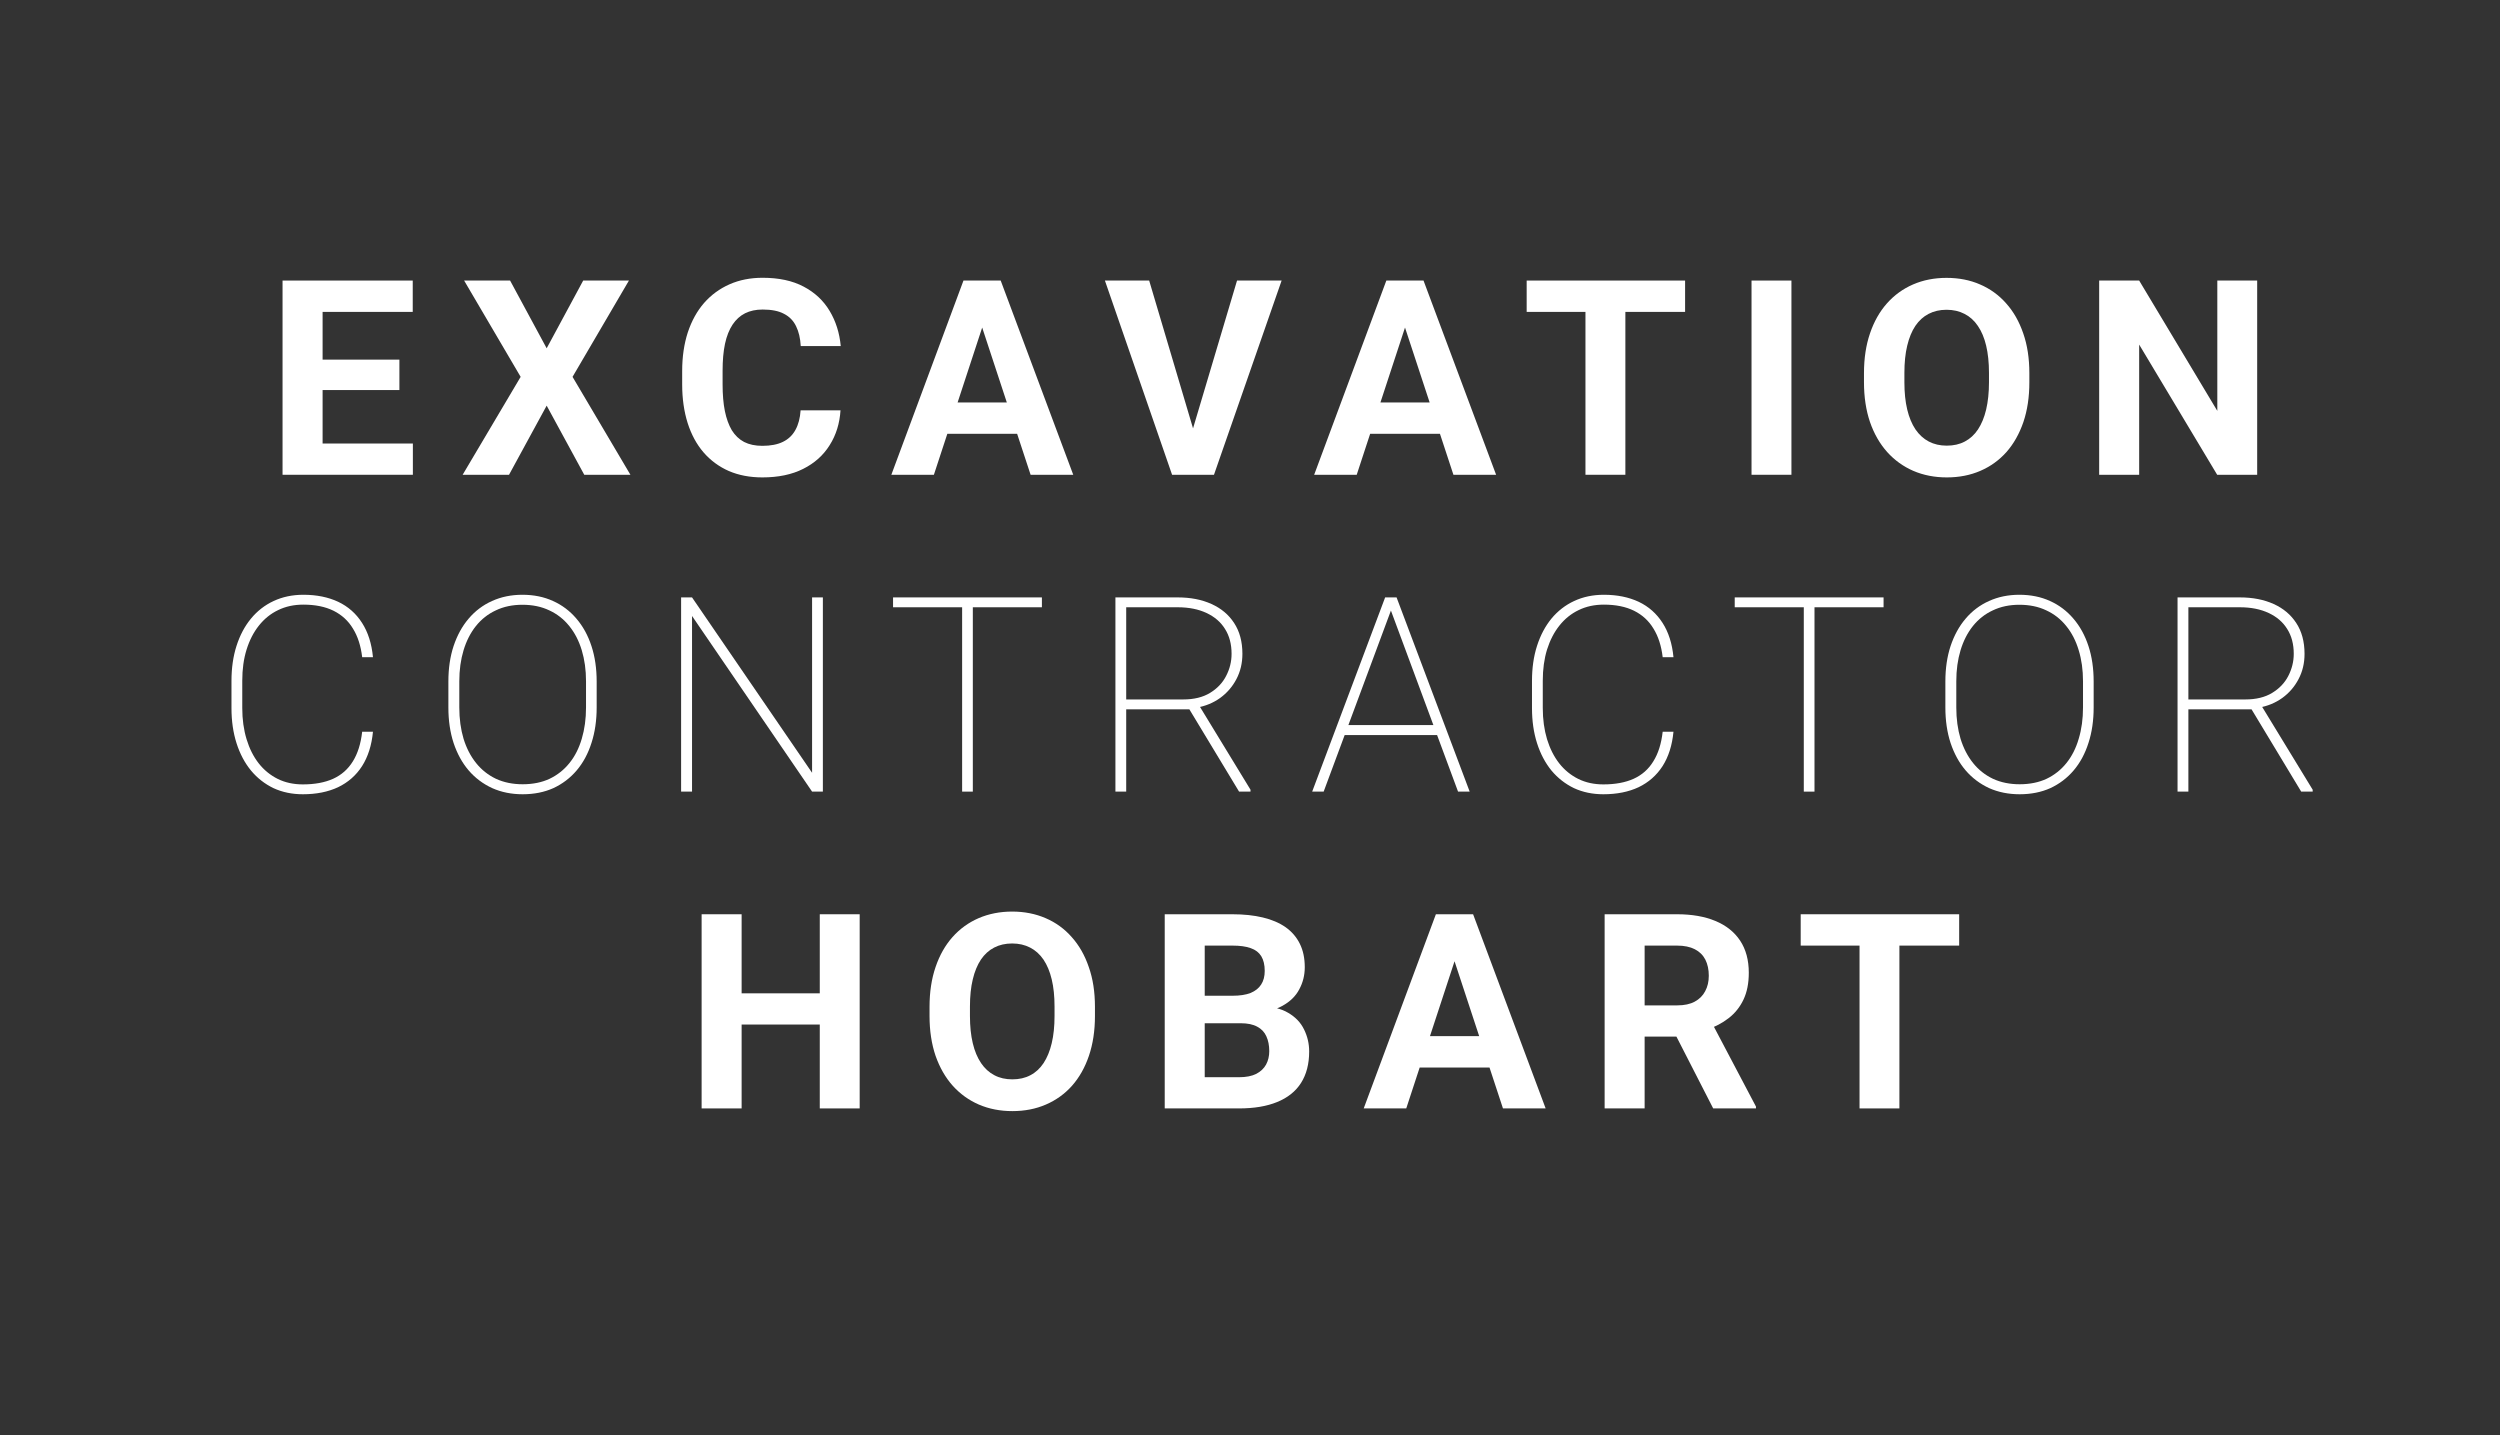 <svg width="54" height="31" viewBox="0 0 54 31" fill="none" xmlns="http://www.w3.org/2000/svg">
<rect x="0" y="0" width="54" height="31" fill="#333333" stroke="none"/>
<path d="M41.027 19.748V23.942H40.166V19.748H41.027ZM42.318 19.748V20.425H38.895V19.748H42.318Z" fill="white"/>
<path d="M34.66 19.748H36.224C36.545 19.748 36.82 19.796 37.051 19.892C37.283 19.988 37.462 20.13 37.587 20.318C37.712 20.507 37.774 20.738 37.774 21.013C37.774 21.237 37.736 21.43 37.659 21.592C37.584 21.751 37.477 21.885 37.339 21.992C37.203 22.098 37.042 22.182 36.858 22.246L36.584 22.39H35.224L35.219 21.716H36.23C36.382 21.716 36.507 21.689 36.607 21.635C36.707 21.581 36.782 21.506 36.832 21.41C36.884 21.314 36.91 21.203 36.91 21.076C36.91 20.942 36.885 20.826 36.835 20.727C36.785 20.63 36.709 20.555 36.607 20.503C36.505 20.451 36.378 20.425 36.224 20.425H35.524V23.942H34.66V19.748ZM37.005 23.942L36.048 22.073L36.962 22.067L37.929 23.902V23.942H37.005Z" fill="white"/>
<path d="M31.516 20.465L30.375 23.942H29.456L31.015 19.748H31.6L31.516 20.465ZM32.464 23.942L31.32 20.465L31.228 19.748H31.819L33.386 23.942H32.464ZM32.412 22.381V23.058H30.197V22.381H32.412Z" fill="white"/>
<path d="M26.8 22.102H25.723L25.717 21.508H26.621C26.781 21.508 26.911 21.488 27.013 21.448C27.115 21.405 27.191 21.345 27.241 21.266C27.293 21.186 27.318 21.088 27.318 20.972C27.318 20.842 27.293 20.736 27.244 20.655C27.195 20.575 27.12 20.516 27.016 20.48C26.914 20.443 26.783 20.425 26.621 20.425H26.022V23.942H25.158V19.748H26.621C26.865 19.748 27.083 19.771 27.275 19.817C27.469 19.863 27.633 19.933 27.768 20.027C27.902 20.122 28.005 20.241 28.076 20.385C28.147 20.527 28.183 20.696 28.183 20.892C28.183 21.065 28.143 21.224 28.064 21.37C27.988 21.516 27.866 21.635 27.699 21.727C27.534 21.819 27.317 21.87 27.05 21.88L26.8 22.102ZM26.762 23.942H25.486L25.823 23.268H26.762C26.914 23.268 27.038 23.244 27.134 23.196C27.23 23.146 27.301 23.079 27.347 22.995C27.393 22.91 27.416 22.813 27.416 22.704C27.416 22.581 27.395 22.474 27.353 22.384C27.313 22.294 27.247 22.224 27.157 22.177C27.067 22.127 26.948 22.102 26.8 22.102H25.967L25.973 21.508H27.01L27.209 21.741C27.464 21.738 27.67 21.783 27.825 21.877C27.983 21.969 28.097 22.089 28.168 22.237C28.241 22.385 28.278 22.543 28.278 22.712C28.278 22.981 28.219 23.208 28.102 23.392C27.985 23.575 27.813 23.712 27.586 23.804C27.362 23.896 27.087 23.942 26.762 23.942Z" fill="white"/>
<path d="M23.651 21.747V21.946C23.651 22.265 23.607 22.551 23.521 22.805C23.435 23.058 23.313 23.274 23.155 23.453C22.998 23.629 22.809 23.765 22.59 23.859C22.373 23.953 22.133 24 21.867 24C21.604 24 21.363 23.953 21.144 23.859C20.927 23.765 20.739 23.629 20.58 23.453C20.42 23.274 20.297 23.058 20.208 22.805C20.122 22.551 20.078 22.265 20.078 21.946V21.747C20.078 21.427 20.122 21.14 20.208 20.889C20.294 20.635 20.416 20.419 20.574 20.241C20.733 20.062 20.922 19.926 21.139 19.832C21.358 19.738 21.599 19.69 21.862 19.69C22.127 19.69 22.368 19.738 22.585 19.832C22.804 19.926 22.992 20.062 23.149 20.241C23.309 20.419 23.432 20.635 23.518 20.889C23.607 21.14 23.651 21.427 23.651 21.747ZM22.778 21.946V21.741C22.778 21.519 22.758 21.323 22.717 21.154C22.677 20.985 22.617 20.843 22.539 20.727C22.46 20.612 22.364 20.526 22.251 20.468C22.137 20.409 22.008 20.379 21.862 20.379C21.716 20.379 21.586 20.409 21.473 20.468C21.361 20.526 21.266 20.612 21.188 20.727C21.111 20.843 21.052 20.985 21.012 21.154C20.971 21.323 20.951 21.519 20.951 21.741V21.946C20.951 22.167 20.971 22.363 21.012 22.534C21.052 22.703 21.112 22.846 21.191 22.963C21.269 23.078 21.365 23.166 21.479 23.225C21.592 23.285 21.721 23.314 21.867 23.314C22.013 23.314 22.143 23.285 22.256 23.225C22.37 23.166 22.465 23.078 22.541 22.963C22.618 22.846 22.677 22.703 22.717 22.534C22.758 22.363 22.778 22.167 22.778 21.946Z" fill="white"/>
<path d="M17.952 21.456V22.13H15.763V21.456H17.952ZM16.019 19.748V23.942H15.155V19.748H16.019ZM18.569 19.748V23.942H17.707V19.748H18.569Z" fill="white"/>
<path d="M47.035 12.904H48.381C48.657 12.904 48.9 12.951 49.11 13.046C49.319 13.14 49.482 13.277 49.599 13.457C49.718 13.638 49.778 13.86 49.778 14.123C49.778 14.325 49.735 14.507 49.648 14.67C49.562 14.834 49.445 14.969 49.297 15.076C49.149 15.182 48.982 15.251 48.796 15.284L48.695 15.321H47.148L47.142 15.108H48.499C48.731 15.108 48.924 15.061 49.078 14.967C49.233 14.873 49.35 14.751 49.427 14.601C49.505 14.449 49.545 14.29 49.545 14.123C49.545 13.914 49.498 13.735 49.404 13.587C49.311 13.437 49.178 13.322 49.003 13.241C48.83 13.159 48.623 13.117 48.381 13.117H47.269V17.099H47.035V12.904ZM49.706 17.099L48.583 15.238L48.842 15.235L49.954 17.058V17.099H49.706Z" fill="white"/>
<path d="M45.223 14.722V15.281C45.223 15.561 45.186 15.817 45.111 16.047C45.038 16.278 44.931 16.476 44.791 16.641C44.651 16.806 44.483 16.933 44.287 17.024C44.091 17.112 43.87 17.156 43.624 17.156C43.384 17.156 43.165 17.112 42.967 17.024C42.77 16.933 42.6 16.806 42.458 16.641C42.317 16.476 42.209 16.278 42.132 16.047C42.057 15.817 42.02 15.561 42.02 15.281V14.722C42.02 14.44 42.057 14.184 42.132 13.956C42.209 13.725 42.317 13.527 42.458 13.362C42.598 13.197 42.766 13.07 42.962 12.982C43.16 12.892 43.378 12.847 43.618 12.847C43.864 12.847 44.085 12.892 44.281 12.982C44.477 13.07 44.645 13.197 44.785 13.362C44.927 13.527 45.036 13.725 45.111 13.956C45.186 14.184 45.223 14.44 45.223 14.722ZM44.993 15.281V14.716C44.993 14.47 44.962 14.247 44.9 14.045C44.839 13.841 44.749 13.667 44.63 13.521C44.513 13.375 44.369 13.262 44.2 13.184C44.031 13.103 43.837 13.063 43.618 13.063C43.405 13.063 43.214 13.103 43.045 13.184C42.876 13.262 42.733 13.375 42.616 13.521C42.499 13.667 42.41 13.841 42.348 14.045C42.287 14.247 42.256 14.47 42.256 14.716V15.281C42.256 15.529 42.287 15.754 42.348 15.958C42.411 16.162 42.502 16.336 42.619 16.482C42.736 16.628 42.879 16.741 43.048 16.822C43.219 16.901 43.411 16.94 43.624 16.94C43.843 16.94 44.037 16.901 44.206 16.822C44.375 16.741 44.518 16.628 44.635 16.482C44.752 16.336 44.841 16.162 44.9 15.958C44.962 15.754 44.993 15.529 44.993 15.281Z" fill="white"/>
<path d="M39.193 12.904V17.099H38.962V12.904H39.193ZM40.685 12.904V13.117H37.47V12.904H40.685Z" fill="white"/>
<path d="M35.914 15.805H36.147C36.119 16.099 36.04 16.347 35.911 16.549C35.782 16.748 35.61 16.9 35.393 17.004C35.178 17.105 34.924 17.156 34.632 17.156C34.4 17.156 34.188 17.112 33.998 17.024C33.81 16.933 33.648 16.807 33.511 16.643C33.377 16.478 33.273 16.282 33.2 16.053C33.127 15.824 33.091 15.572 33.091 15.295V14.708C33.091 14.429 33.127 14.177 33.2 13.95C33.273 13.722 33.377 13.526 33.511 13.362C33.648 13.197 33.811 13.07 34.001 12.982C34.193 12.892 34.407 12.847 34.644 12.847C34.93 12.847 35.181 12.898 35.396 12.999C35.611 13.101 35.782 13.253 35.911 13.454C36.04 13.654 36.119 13.901 36.147 14.195H35.914C35.885 13.951 35.819 13.745 35.715 13.578C35.614 13.409 35.473 13.281 35.295 13.192C35.116 13.104 34.899 13.06 34.644 13.06C34.442 13.06 34.261 13.099 34.099 13.178C33.938 13.255 33.8 13.366 33.684 13.512C33.569 13.656 33.48 13.829 33.416 14.031C33.355 14.23 33.324 14.454 33.324 14.702V15.295C33.324 15.539 33.355 15.763 33.416 15.967C33.478 16.168 33.565 16.342 33.679 16.488C33.792 16.632 33.929 16.744 34.091 16.825C34.252 16.904 34.432 16.943 34.632 16.943C34.888 16.943 35.106 16.903 35.286 16.822C35.467 16.74 35.609 16.614 35.712 16.445C35.818 16.276 35.885 16.063 35.914 15.805Z" fill="white"/>
<path d="M30.083 13.083L28.591 17.099H28.343L29.919 12.904H30.112L30.083 13.083ZM31.494 17.099L30.005 13.083L29.976 12.904H30.166L31.745 17.099H31.494ZM31.126 15.661V15.877H28.974V15.661H31.126Z" fill="white"/>
<path d="M24.093 12.904H25.439C25.715 12.904 25.958 12.951 26.167 13.046C26.377 13.14 26.54 13.277 26.657 13.457C26.776 13.638 26.836 13.86 26.836 14.123C26.836 14.325 26.792 14.507 26.706 14.67C26.62 14.834 26.502 14.969 26.355 15.076C26.207 15.182 26.04 15.251 25.853 15.284L25.753 15.321H24.206L24.2 15.108H25.557C25.789 15.108 25.982 15.061 26.136 14.967C26.291 14.873 26.407 14.751 26.484 14.601C26.563 14.449 26.602 14.29 26.602 14.123C26.602 13.914 26.555 13.735 26.461 13.587C26.369 13.437 26.235 13.322 26.061 13.241C25.888 13.159 25.68 13.117 25.439 13.117H24.326V17.099H24.093V12.904ZM26.764 17.099L25.64 15.238L25.899 15.235L27.011 17.058V17.099H26.764Z" fill="white"/>
<path d="M21.013 12.904V17.099H20.782V12.904H21.013ZM22.505 12.904V13.117H19.29V12.904H22.505Z" fill="white"/>
<path d="M17.774 12.904V17.099H17.541L14.948 13.305V17.099H14.712V12.904H14.948L17.541 16.692V12.904H17.774Z" fill="white"/>
<path d="M12.888 14.722V15.281C12.888 15.561 12.851 15.817 12.776 16.047C12.703 16.278 12.596 16.476 12.456 16.641C12.316 16.806 12.148 16.933 11.952 17.024C11.756 17.112 11.535 17.156 11.289 17.156C11.049 17.156 10.83 17.112 10.633 17.024C10.435 16.933 10.265 16.806 10.123 16.641C9.982 16.476 9.874 16.278 9.797 16.047C9.722 15.817 9.685 15.561 9.685 15.281V14.722C9.685 14.44 9.722 14.184 9.797 13.956C9.874 13.725 9.982 13.527 10.123 13.362C10.263 13.197 10.431 13.07 10.627 12.982C10.825 12.892 11.043 12.847 11.284 12.847C11.529 12.847 11.75 12.892 11.946 12.982C12.142 13.07 12.31 13.197 12.45 13.362C12.592 13.527 12.701 13.725 12.776 13.956C12.851 14.184 12.888 14.44 12.888 14.722ZM12.658 15.281V14.716C12.658 14.47 12.627 14.247 12.566 14.045C12.504 13.841 12.414 13.667 12.295 13.521C12.178 13.375 12.034 13.262 11.865 13.184C11.696 13.103 11.502 13.063 11.284 13.063C11.07 13.063 10.879 13.103 10.71 13.184C10.541 13.262 10.398 13.375 10.281 13.521C10.164 13.667 10.075 13.841 10.013 14.045C9.952 14.247 9.921 14.47 9.921 14.716V15.281C9.921 15.529 9.952 15.754 10.013 15.958C10.076 16.162 10.167 16.336 10.284 16.482C10.401 16.628 10.544 16.741 10.713 16.822C10.884 16.901 11.076 16.94 11.289 16.94C11.508 16.94 11.702 16.901 11.871 16.822C12.04 16.741 12.183 16.628 12.3 16.482C12.418 16.336 12.506 16.162 12.566 15.958C12.627 15.754 12.658 15.529 12.658 15.281Z" fill="white"/>
<path d="M7.823 15.805H8.056C8.028 16.099 7.949 16.347 7.82 16.549C7.692 16.748 7.519 16.9 7.302 17.004C7.087 17.105 6.833 17.156 6.541 17.156C6.309 17.156 6.098 17.112 5.907 17.024C5.719 16.933 5.557 16.807 5.421 16.643C5.286 16.478 5.182 16.282 5.109 16.053C5.036 15.824 5 15.572 5 15.295V14.708C5 14.429 5.036 14.177 5.109 13.95C5.182 13.722 5.286 13.526 5.421 13.362C5.557 13.197 5.72 13.07 5.91 12.982C6.102 12.892 6.317 12.847 6.553 12.847C6.839 12.847 7.09 12.898 7.305 12.999C7.52 13.101 7.692 13.253 7.82 13.454C7.949 13.654 8.028 13.901 8.056 14.195H7.823C7.794 13.951 7.728 13.745 7.624 13.578C7.523 13.409 7.382 13.281 7.204 13.192C7.025 13.104 6.808 13.06 6.553 13.06C6.351 13.06 6.17 13.099 6.008 13.178C5.847 13.255 5.709 13.366 5.593 13.512C5.478 13.656 5.389 13.829 5.326 14.031C5.264 14.23 5.233 14.454 5.233 14.702V15.295C5.233 15.539 5.264 15.763 5.326 15.967C5.387 16.168 5.474 16.342 5.588 16.488C5.701 16.632 5.838 16.744 6 16.825C6.161 16.904 6.341 16.943 6.541 16.943C6.797 16.943 7.015 16.903 7.195 16.822C7.376 16.74 7.518 16.614 7.622 16.445C7.727 16.276 7.794 16.063 7.823 15.805Z" fill="white"/>
<path d="M48.755 6.06V10.255H47.891L46.206 7.443V10.255H45.342V6.06H46.206L47.894 8.875V6.06H48.755Z" fill="white"/>
<path d="M43.834 8.059V8.258C43.834 8.577 43.791 8.863 43.705 9.117C43.618 9.37 43.496 9.586 43.339 9.765C43.181 9.941 42.993 10.077 42.774 10.171C42.557 10.265 42.316 10.312 42.051 10.312C41.788 10.312 41.547 10.265 41.328 10.171C41.111 10.077 40.923 9.941 40.764 9.765C40.604 9.586 40.48 9.37 40.392 9.117C40.306 8.863 40.262 8.577 40.262 8.258V8.059C40.262 7.739 40.306 7.452 40.392 7.201C40.478 6.947 40.6 6.731 40.758 6.553C40.917 6.374 41.105 6.238 41.322 6.144C41.541 6.049 41.782 6.002 42.045 6.002C42.311 6.002 42.552 6.049 42.769 6.144C42.987 6.238 43.176 6.374 43.333 6.553C43.493 6.731 43.615 6.947 43.702 7.201C43.79 7.452 43.834 7.739 43.834 8.059ZM42.962 8.258V8.054C42.962 7.831 42.941 7.635 42.901 7.466C42.861 7.297 42.801 7.155 42.722 7.04C42.644 6.924 42.548 6.838 42.434 6.78C42.321 6.721 42.191 6.691 42.045 6.691C41.9 6.691 41.77 6.721 41.657 6.78C41.545 6.838 41.45 6.924 41.371 7.04C41.295 7.155 41.236 7.297 41.196 7.466C41.155 7.635 41.135 7.831 41.135 8.054V8.258C41.135 8.479 41.155 8.675 41.196 8.846C41.236 9.015 41.296 9.158 41.374 9.275C41.453 9.39 41.549 9.478 41.662 9.537C41.776 9.597 41.905 9.626 42.051 9.626C42.197 9.626 42.327 9.597 42.44 9.537C42.553 9.478 42.649 9.39 42.725 9.275C42.802 9.158 42.861 9.015 42.901 8.846C42.941 8.675 42.962 8.479 42.962 8.258Z" fill="white"/>
<path d="M38.695 6.06V10.255H37.833V6.06H38.695Z" fill="white"/>
<path d="M35.108 6.06V10.255H34.246V6.06H35.108ZM36.398 6.06V6.737H32.976V6.06H36.398Z" fill="white"/>
<path d="M30.446 6.777L29.305 10.255H28.386L29.945 6.06H30.529L30.446 6.777ZM31.394 10.255L30.25 6.777L30.158 6.06H30.748L32.316 10.255H31.394ZM31.342 8.693V9.37H29.127V8.693H31.342Z" fill="white"/>
<path d="M25.732 9.379L26.72 6.06H27.683L26.222 10.255H25.588L25.732 9.379ZM24.822 6.06L25.807 9.379L25.957 10.255H25.317L23.866 6.06H24.822Z" fill="white"/>
<path d="M21.313 6.777L20.172 10.255H19.253L20.811 6.06H21.396L21.313 6.777ZM22.261 10.255L21.117 6.777L21.025 6.06H21.615L23.182 10.255H22.261ZM22.209 8.693V9.37H19.993V8.693H22.209Z" fill="white"/>
<path d="M17.293 8.863H18.155C18.137 9.146 18.06 9.396 17.921 9.615C17.785 9.834 17.594 10.005 17.348 10.128C17.104 10.251 16.81 10.312 16.467 10.312C16.198 10.312 15.957 10.266 15.743 10.174C15.53 10.08 15.348 9.946 15.196 9.771C15.046 9.596 14.932 9.385 14.853 9.137C14.775 8.889 14.735 8.612 14.735 8.305V8.014C14.735 7.706 14.776 7.429 14.856 7.181C14.939 6.931 15.056 6.719 15.208 6.544C15.361 6.37 15.545 6.235 15.758 6.141C15.971 6.047 16.209 6 16.472 6C16.822 6 17.117 6.063 17.357 6.19C17.599 6.317 17.786 6.492 17.919 6.714C18.053 6.937 18.134 7.191 18.16 7.475H17.296C17.287 7.306 17.253 7.163 17.195 7.046C17.138 6.927 17.05 6.837 16.933 6.778C16.818 6.716 16.664 6.686 16.472 6.686C16.328 6.686 16.203 6.713 16.095 6.766C15.987 6.82 15.897 6.902 15.824 7.011C15.751 7.121 15.696 7.259 15.66 7.426C15.625 7.591 15.608 7.785 15.608 8.008V8.305C15.608 8.522 15.624 8.713 15.657 8.878C15.69 9.041 15.74 9.179 15.807 9.293C15.876 9.404 15.964 9.489 16.072 9.546C16.181 9.602 16.313 9.63 16.467 9.63C16.647 9.63 16.796 9.601 16.913 9.543C17.03 9.486 17.119 9.4 17.181 9.287C17.244 9.174 17.282 9.032 17.293 8.863Z" fill="white"/>
<path d="M11.018 6.06L11.808 7.523L12.597 6.06H13.585L12.367 8.14L13.617 10.255H12.62L11.808 8.762L10.995 10.255H9.993L11.246 8.14L10.025 6.06H11.018Z" fill="white"/>
<path d="M8.918 9.58V10.255H6.685V9.58H8.918ZM6.968 6.06V10.255H6.103V6.06H6.968ZM8.627 7.768V8.425H6.685V7.768H8.627ZM8.915 6.06V6.737H6.685V6.06H8.915Z" fill="white"/>
</svg>
